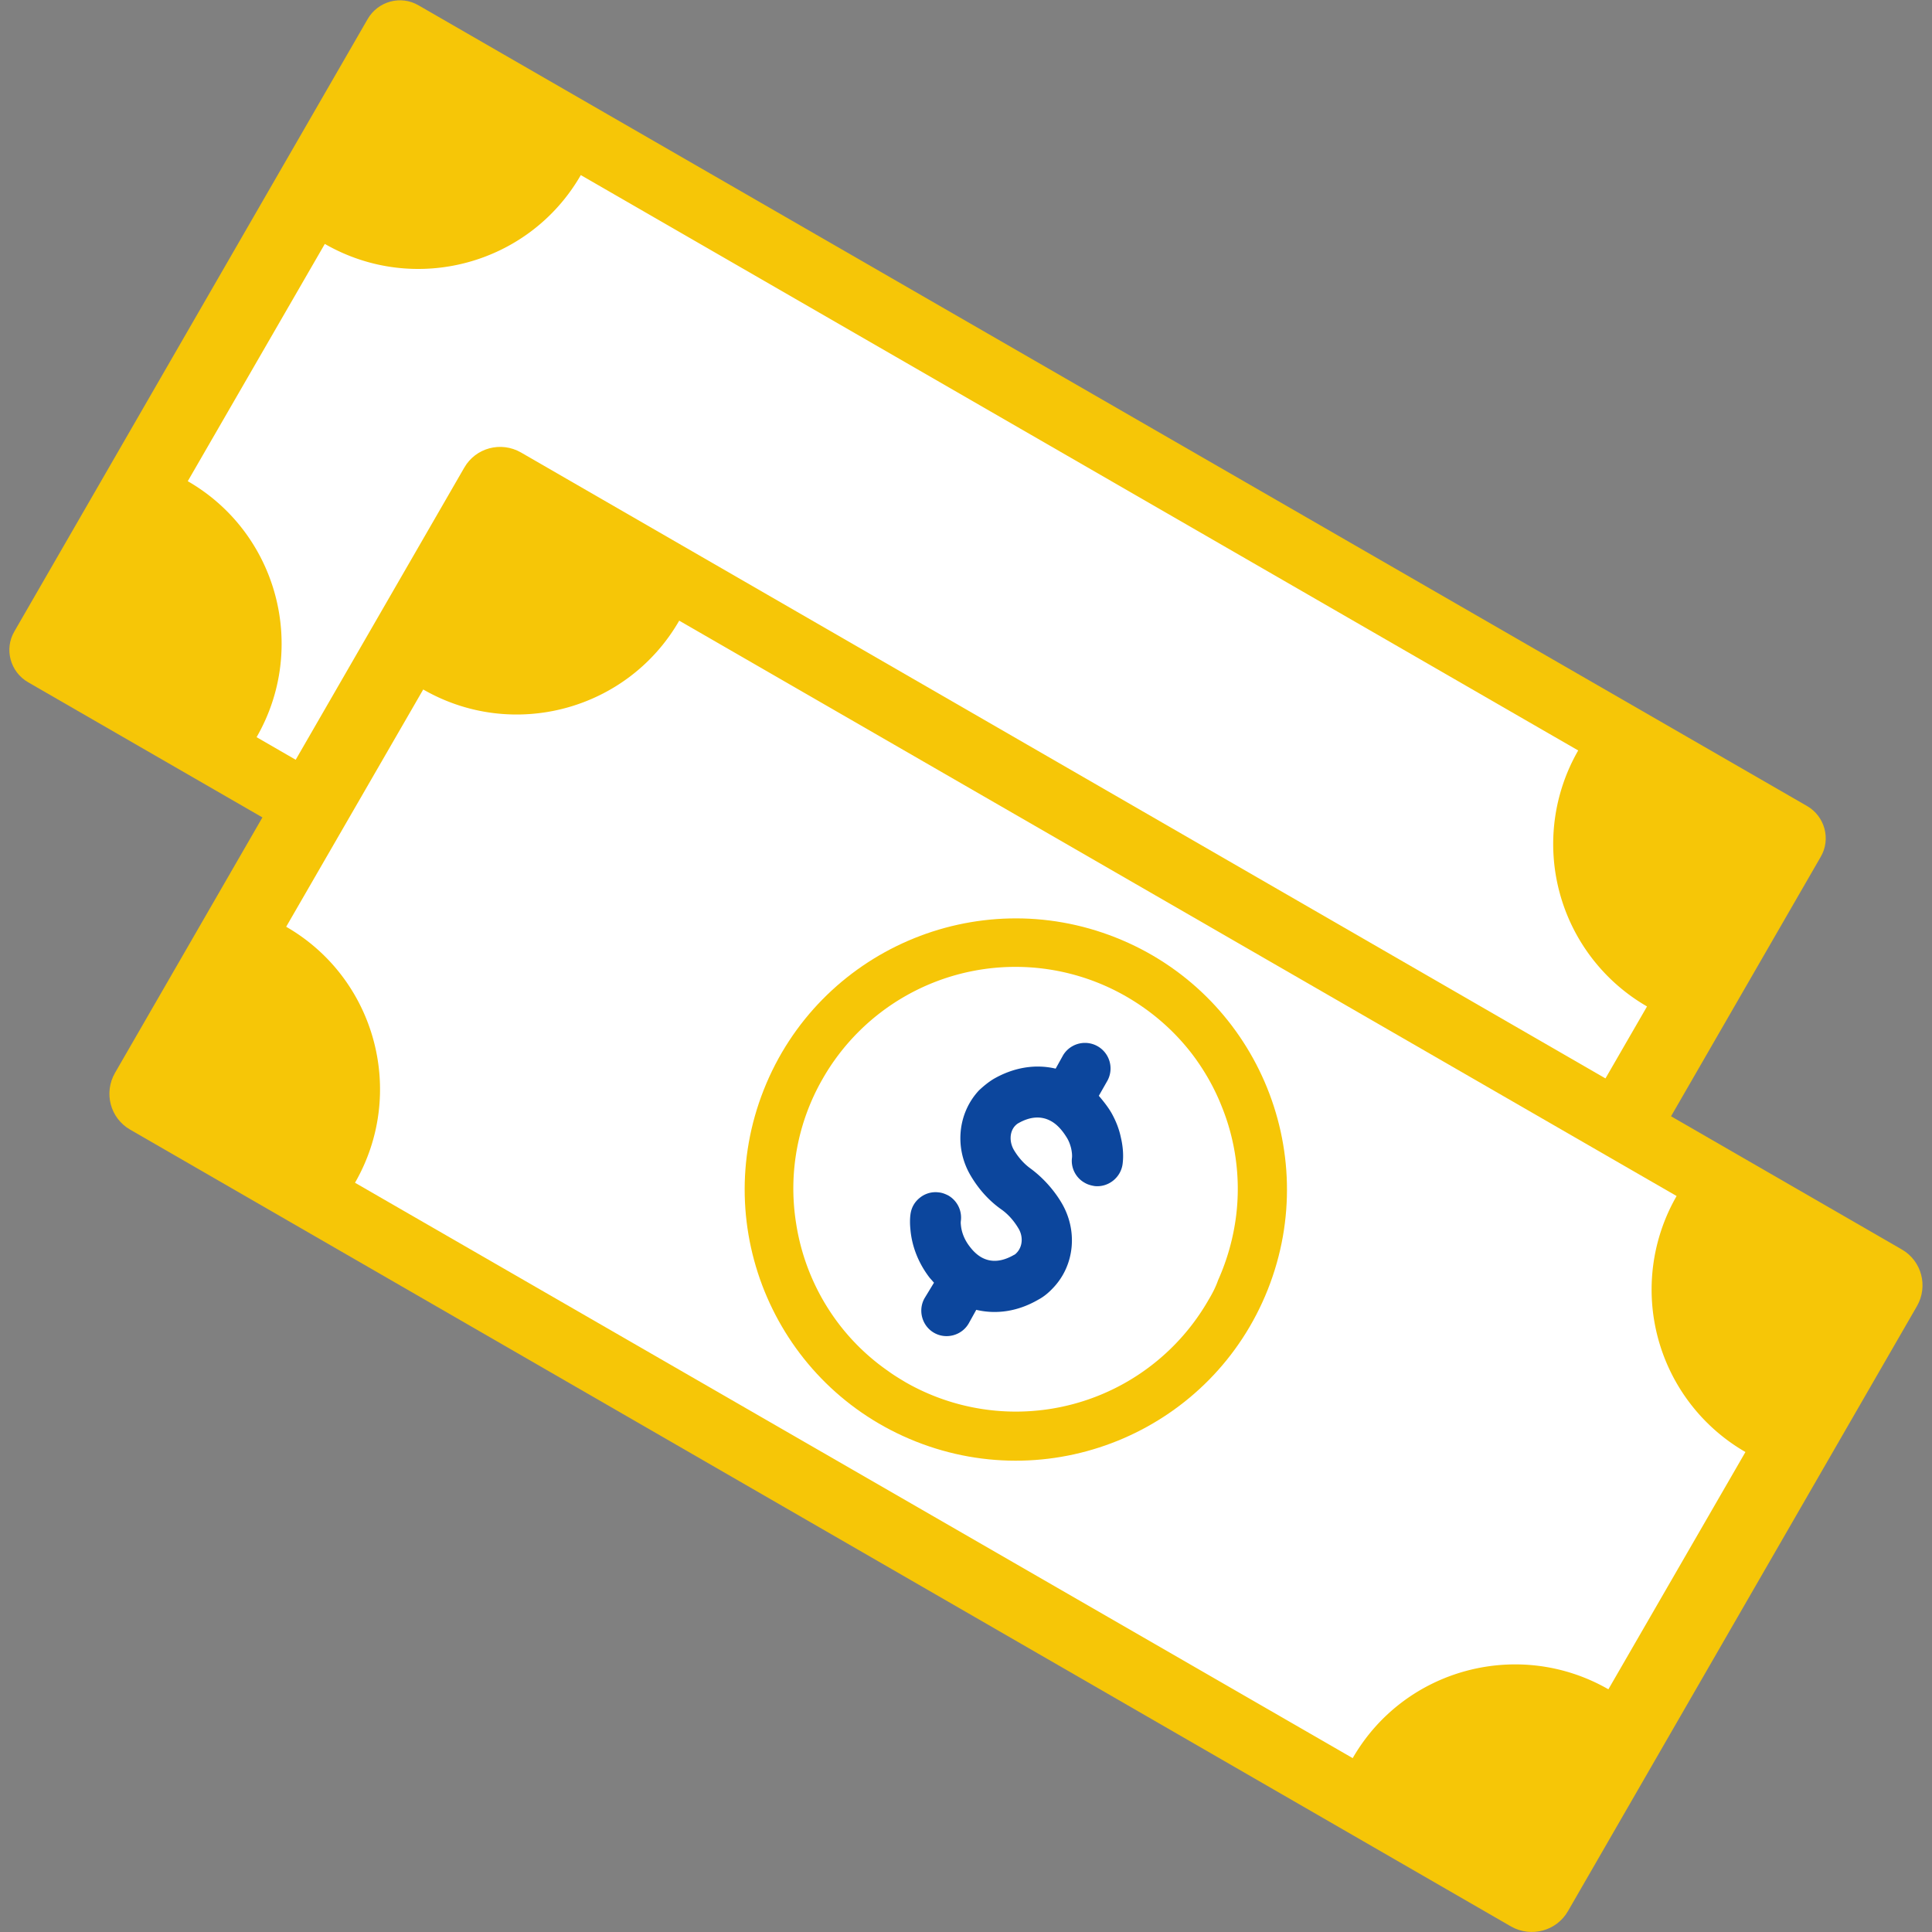 <?xml version="1.0" encoding="UTF-8"?>
<svg xmlns="http://www.w3.org/2000/svg" viewBox="0 0 64 64" id="dollarcash">
  <rect x="0" y="0" width="64" height="64" fill="#808080" stroke="none"/>
  <path fill="#f6c607" d="M46.92 49.13.93 22.6c-.59-.34-.8-1.1-.45-1.69L12.18.63c.34-.59 1.1-.8 1.69-.45L59.86 26.7c.59.34.8 1.1.45 1.69l-11.7 20.28c-.34.59-1.1.8-1.69.46z" class="color00a34c svgShape"></path>
  <path fill="#ffffff" d="M41.55 43.49 8.5 24.42c1.71-2.97.69-6.77-2.28-8.48l4.54-7.86c2.97 1.71 6.77.69 8.48-2.28l33.04 19.06a6.212 6.212 0 0 0 2.28 8.48l-4.54 7.86c-2.96-1.7-6.76-.68-8.47 2.29z" class="color35bd71 svgShape"></path>
  <path fill="#f6c607" d="M50.06 63.82 4.31 37.42c-.66-.38-.88-1.22-.5-1.88l11.57-20.05c.38-.66 1.22-.88 1.88-.5L63 41.39c.66.38.88 1.22.5 1.88L51.94 63.31c-.38.66-1.22.88-1.88.51z" class="color00a34c svgShape"></path>
  <path fill="#ffffff" d="M44.81 58.24 11.76 39.18c1.71-2.97.69-6.77-2.28-8.48l4.54-7.86c2.97 1.71 6.77.69 8.48-2.28l33.04 19.06a6.212 6.212 0 0 0 2.28 8.48l-4.54 7.86c-2.96-1.7-6.76-.69-8.47 2.28z" class="color35bd71 svgShape"></path>
  <circle cx="33.65" cy="39.4" r="8.98" fill="#f6c607" transform="rotate(-68.384 33.654 39.402)" class="color00a34c svgShape"></circle>
  <path fill="#ffffff" d="M40.04 43.05A7.353 7.353 0 0 1 30 45.79c-.2-.12-.4-.24-.59-.38a7.24 7.24 0 0 1-1.62-1.55 7.34 7.34 0 0 1-1.42-3.35 7.282 7.282 0 0 1 .88-4.77A7.353 7.353 0 0 1 37.29 33c.89.51 1.63 1.17 2.21 1.93.4.53.73 1.11.97 1.72.46 1.13.63 2.38.48 3.61a7.5 7.5 0 0 1-.6 2.15c-.08.23-.19.44-.31.64z" class="color35bd71 svgShape"></path>
  <path fill="#0c469d" d="M35.15 39.82c-.18-.3-.51-.74-1.01-1.11-.21-.15-.4-.36-.55-.61-.16-.27-.15-.61.04-.81.05-.05.08-.07.1-.08.4-.23.77-.25 1.09-.07.2.11.38.31.54.58.05.09.09.19.12.31.03.13.04.25.03.33-.04.33.13.66.42.82.1.06.21.09.33.11.46.05.88-.29.93-.75.04-.33-.01-.65-.06-.86-.06-.29-.17-.56-.31-.81-.11-.19-.25-.37-.42-.57l.29-.51a.847.847 0 0 0-1.47-.84l-.25.45c-.68-.16-1.4-.04-2.07.35-.16.1-.31.22-.47.37-.71.76-.82 1.93-.26 2.85.27.45.61.82 1.01 1.1.21.15.4.36.55.61.17.27.15.61-.05.82-.04.04-.06.06-.09.07-.4.23-.76.26-1.08.08-.14-.08-.27-.2-.39-.36-.17-.22-.27-.47-.29-.72-.01-.08 0-.12 0-.13a.845.845 0 0 0-.42-.84c-.1-.05-.2-.09-.31-.1a.822.822 0 0 0-.62.17c-.18.14-.29.33-.32.56-.02.15-.02.32 0 .51.05.56.27 1.11.63 1.58.04.05.09.1.13.15l.02.02-.31.51c-.23.4-.09.92.31 1.15.4.23.92.09 1.15-.31l.25-.45c.68.16 1.39.05 2.06-.34.17-.09.33-.22.48-.38.73-.76.83-1.93.27-2.85z" class="color008e45 svgShape"></path>
</svg>
